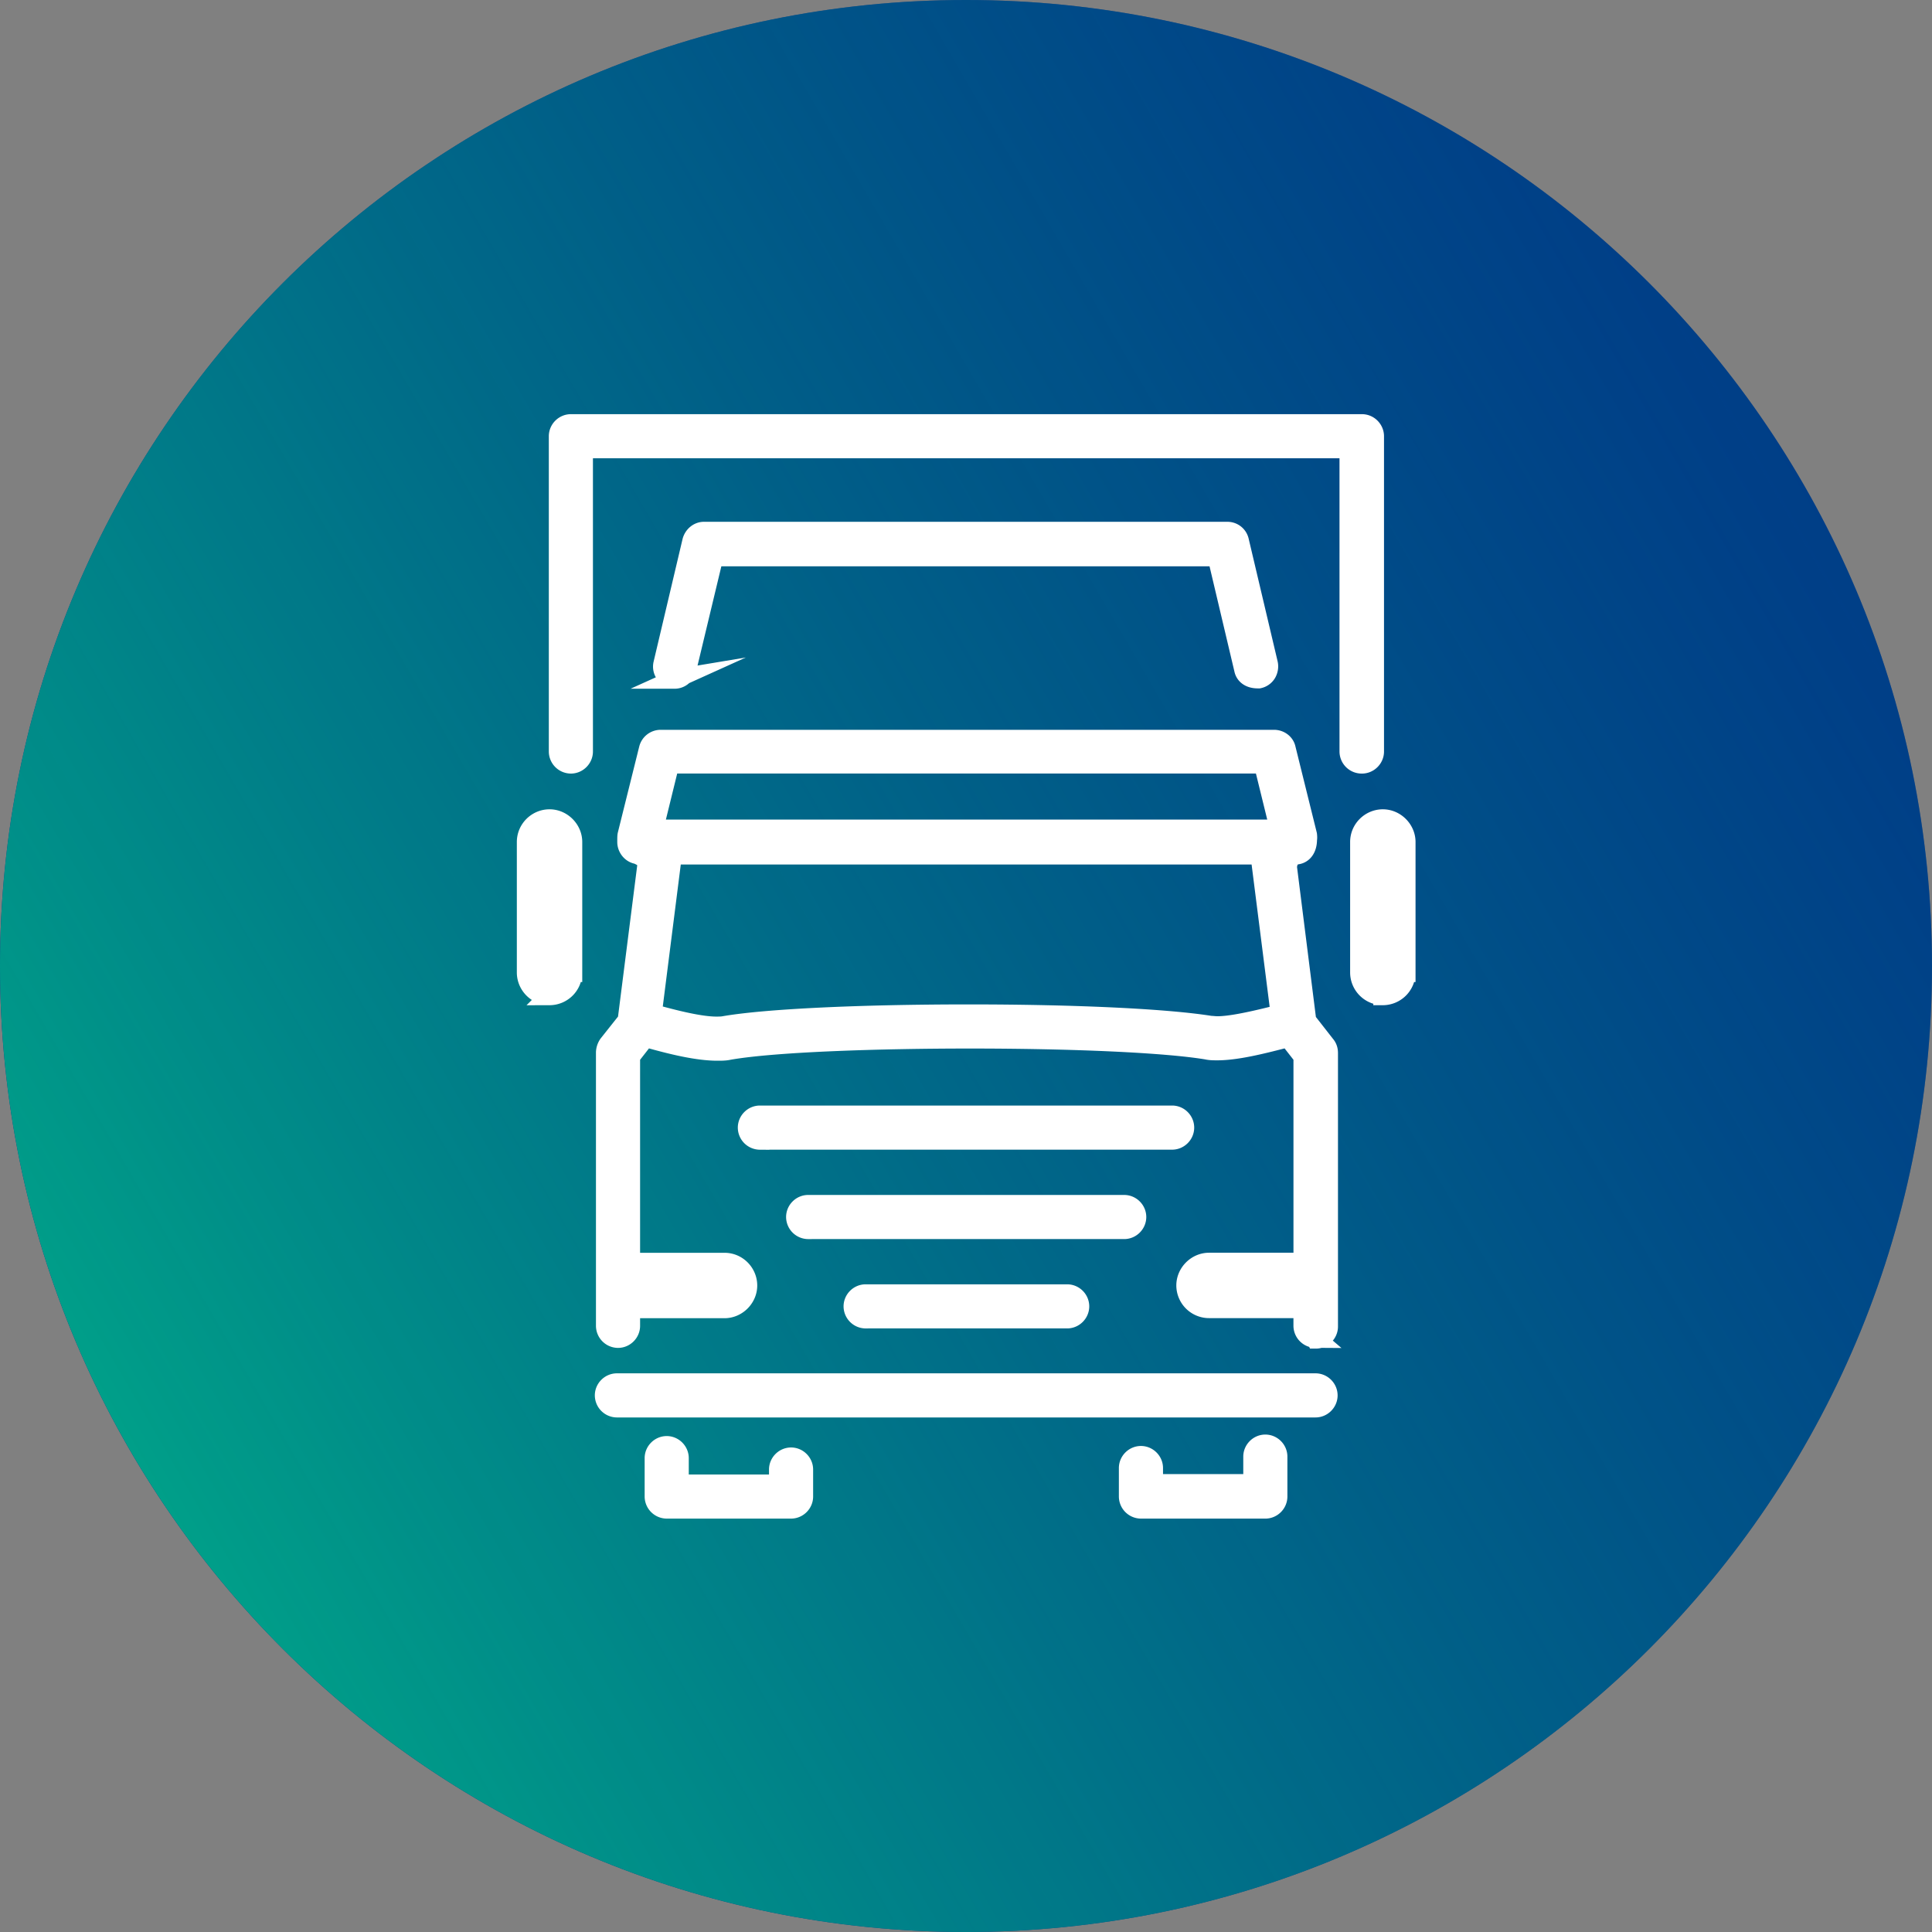 <svg width="98" height="98" viewBox="0 0 98 98" fill="none" xmlns="http://www.w3.org/2000/svg"><rect x="0" y="0" width="98" height="98" fill="#808080" stroke="none"/><path d="M49 98c27.062 0 49-21.938 49-49S76.062 0 49 0 0 21.938 0 49s21.938 49 49 49z" fill="#002F87"/><path d="M49 98c27.062 0 49-21.938 49-49S76.062 0 49 0 0 21.938 0 49s21.938 49 49 49z" fill="url(#paint0_linear_8974_1786)"/><path d="M66.73 67.886a.642.642 0 0 1-.638-.637v-.87h-4.765a1.18 1.18 0 0 1-1.176-1.175c0-.637.54-1.177 1.177-1.177h4.765V53.59l-.752-.963-.27.077c-1.12.29-2.373.598-3.318.598-.193 0-.367 0-.54-.04-2.084-.346-6.695-.558-12.038-.558-4.322 0-9.8.154-12.212.578-.173.04-.366.04-.578.04-.965 0-2.2-.29-3.376-.618l-.27-.077-.753.964V64.03h4.765c.656 0 1.177.54 1.177 1.177 0 .636-.54 1.176-1.177 1.176h-4.765v.87c0 .347-.29.636-.636.636a.642.642 0 0 1-.638-.637V53.38a.78.78 0 0 1 .135-.406l.964-1.215 1.024-8.065-.27-.232-.232-.116c-.308-.038-.54-.328-.54-.636 0-.23 0-.308.02-.385l1.08-4.34a.638.638 0 0 1 .617-.483h31.116c.29 0 .56.193.617.482l1.08 4.36s.02.155 0 .232c0 .482-.23.752-.54.79h-.135l-.27.252-.077.328.985 7.832.965 1.234c.096.116.135.25.135.406v13.87c0 .347-.29.637-.637.637l-.02-.04zM33.084 51.41l.366.098c.85.23 2.085.54 2.876.54.135 0 .27 0 .386-.02 2.083-.366 6.848-.597 12.423-.597s10.11.232 12.27.58c.096 0 .212.02.347.02.578 0 1.504-.175 2.816-.503l.367-.096-1.023-8.063H34.107l-1.022 8.064v-.02zm.058-9.355h31.753l-.81-3.3H33.972l-.81 3.3h-.02zM31.292 71.417a.642.642 0 0 1-.637-.637c0-.347.29-.636.637-.636H66.73c.347 0 .637.29.637.636 0 .347-.29.637-.637.637H31.292zM34.263 34.435h-.155a.62.62 0 0 1-.405-.29.62.62 0 0 1-.077-.482l1.466-6.21c.077-.29.328-.503.618-.503h26.544c.31 0 .56.212.618.502l1.466 6.21c.038.175 0 .35-.077.484a.62.62 0 0 1-.404.29h-.058c-.405 0-.656-.194-.714-.483l-1.35-5.71H36.21l-1.37 5.71c-.076.29-.327.5-.616.5l.04-.018z" fill="#fff" stroke="#fff" stroke-width=".965" stroke-miterlimit="10"/><path d="M40.994 62.37a.642.642 0 0 1-.637-.638c0-.347.29-.636.637-.636h16.03c.348 0 .638.29.638.636 0 .347-.29.637-.637.637h-16.03zM38.545 57.836a.642.642 0 0 1-.637-.637c0-.348.29-.638.637-.638h20.912c.347 0 .636.29.636.637 0 .346-.29.636-.636.636H38.545zM43.908 66.902a.642.642 0 0 1-.636-.636c0-.348.29-.637.636-.637h10.224c.348 0 .637.288.637.636 0 .347-.29.636-.638.636H43.91zM33.818 76.548a.642.642 0 0 1-.636-.636v-1.95c0-.346.29-.636.636-.636.347 0 .637.29.637.637v1.312h5.035v-.733c0-.347.29-.637.636-.637.348 0 .637.29.637.637v1.37c0 .347-.29.636-.636.636h-6.328.018zM57.874 76.548a.642.642 0 0 1-.637-.637v-1.445c0-.348.29-.637.637-.637.347 0 .637.29.637.636v.79h5.036v-1.368c0-.347.29-.637.636-.637.347 0 .637.288.637.636v2.025c0 .35-.29.638-.638.638h-6.327.02zM27.876 50.505c-.656 0-1.177-.54-1.177-1.177V42.71c0-.655.54-1.176 1.176-1.176.637 0 1.177.54 1.177 1.177v6.618a1.18 1.18 0 0 1-1.177 1.177zM70.144 50.505a1.18 1.18 0 0 1-1.177-1.177V42.71c0-.655.54-1.176 1.177-1.176.636 0 1.176.54 1.176 1.177v6.618a1.18 1.18 0 0 1-1.176 1.177zM69.065 38.757a.642.642 0 0 1-.637-.637V22.764H29.594V38.12c0 .347-.29.637-.636.637a.642.642 0 0 1-.637-.637V22.128c0-.348.29-.637.638-.637h40.126c.347 0 .636.29.636.638V38.12c0 .347-.29.637-.636.637h-.02z" fill="#fff" stroke="#fff" stroke-width=".965" stroke-miterlimit="10"/><defs><linearGradient id="paint0_linear_8974_1786" x1="-4.032" y1="79.808" x2="141.039" y2="-4.418" gradientUnits="userSpaceOnUse"><stop stop-color="#00B189"/><stop offset="1" stop-color="#002F87" stop-opacity="0"/></linearGradient></defs></svg>